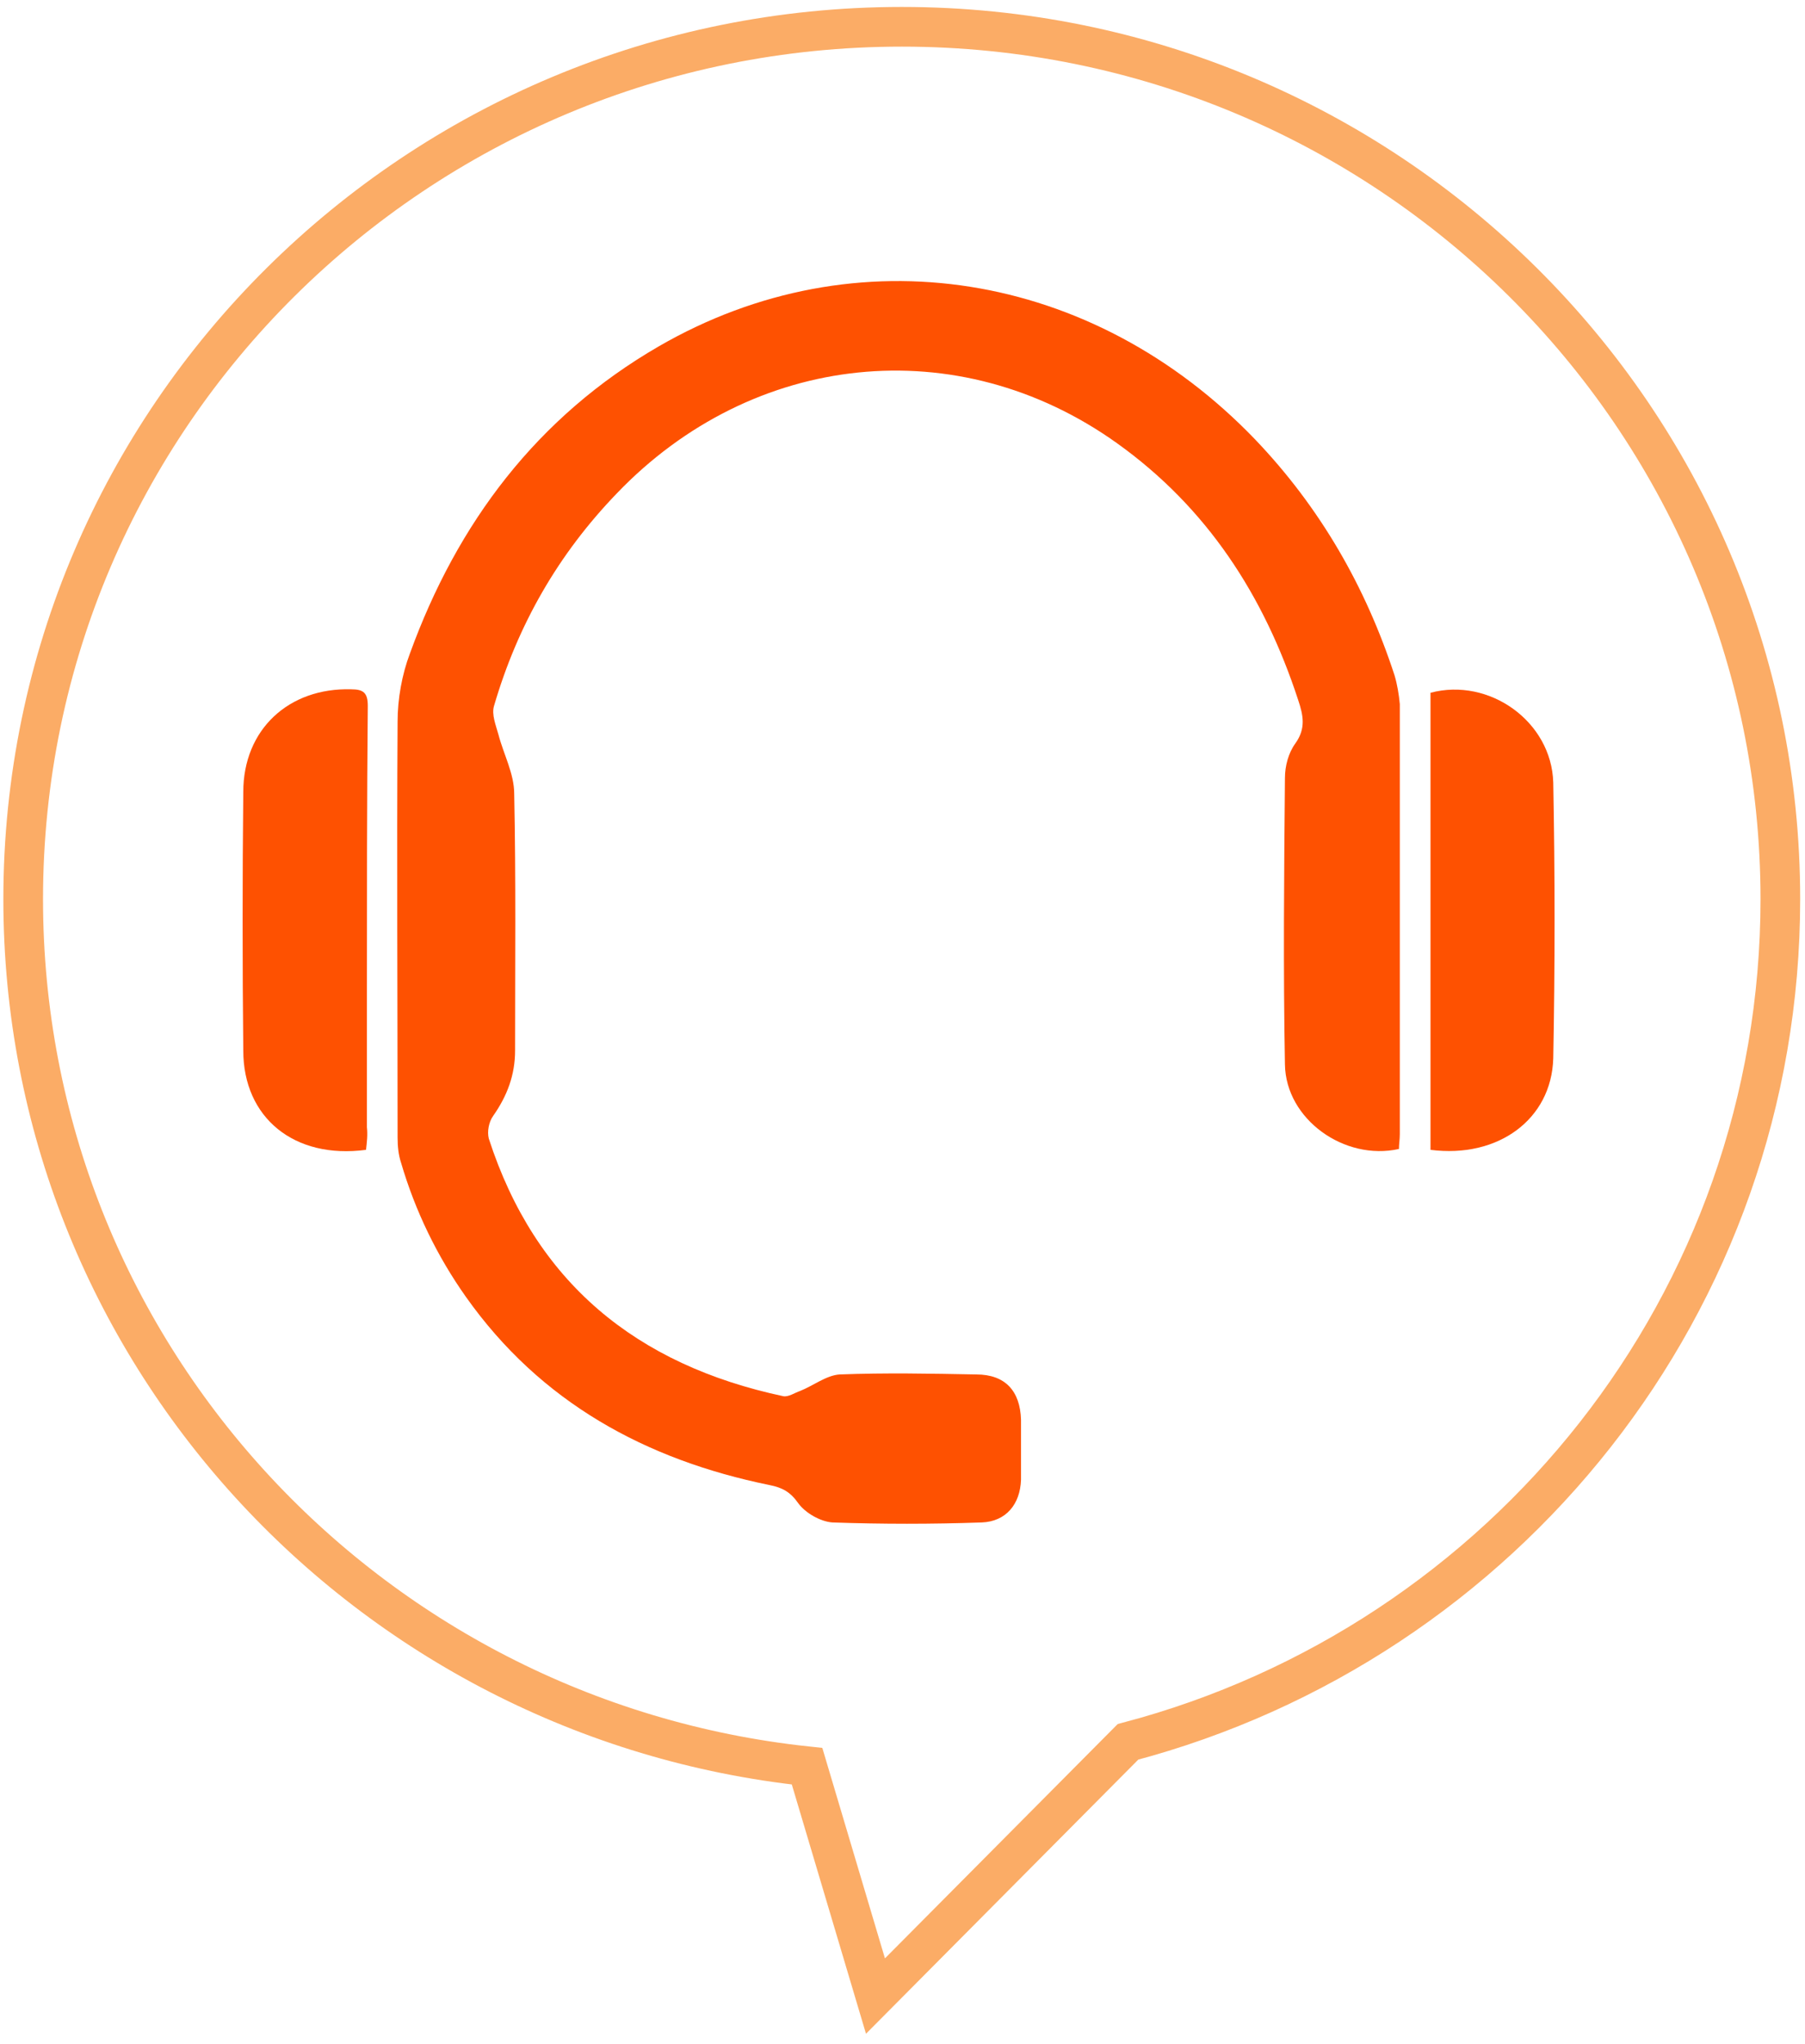 <svg width="91" height="103" viewBox="0 0 91 103" fill="none" xmlns="http://www.w3.org/2000/svg">
<path d="M70.528 57.905C67.787 58.519 64.825 56.413 64.781 53.649C64.693 48.867 64.737 44.041 64.781 39.214C64.781 38.6 64.958 37.942 65.311 37.459C65.842 36.713 65.709 36.055 65.444 35.266C63.72 30 60.847 25.569 56.294 22.322C48.292 16.619 37.948 17.715 31.096 24.867C28.134 27.938 26.101 31.492 24.907 35.573C24.775 36.011 24.996 36.538 25.129 37.02C25.394 38.03 25.924 38.995 25.924 40.004C26.013 44.304 25.968 48.647 25.968 52.947C25.968 54.176 25.571 55.229 24.863 56.238C24.642 56.545 24.554 57.028 24.642 57.379C26.985 64.618 32.069 68.786 39.495 70.366C39.761 70.409 40.07 70.19 40.335 70.102C40.998 69.839 41.661 69.313 42.325 69.269C44.623 69.181 46.922 69.225 49.221 69.269C50.679 69.269 51.431 70.102 51.475 71.55C51.475 72.559 51.475 73.569 51.475 74.578C51.431 75.806 50.724 76.684 49.486 76.728C46.966 76.815 44.491 76.815 41.971 76.728C41.352 76.684 40.6 76.245 40.247 75.762C39.849 75.192 39.451 74.972 38.788 74.841C32.555 73.569 27.25 70.673 23.493 65.364C22.034 63.302 20.929 61.02 20.222 58.607C20.089 58.212 20.045 57.773 20.045 57.335C20.045 50.358 20.001 43.339 20.045 36.362C20.045 35.222 20.266 33.993 20.664 32.94C23.051 26.359 27.074 21.006 33.218 17.452C43.164 11.704 55.1 13.635 63.278 22.147C66.549 25.569 68.848 29.562 70.307 34.037C70.439 34.476 70.528 35.002 70.572 35.485C70.572 42.724 70.572 49.92 70.572 57.159C70.572 57.422 70.528 57.686 70.528 57.905Z" fill="#FE5101"/>
<path d="M72.119 57.949C72.119 50.227 72.119 42.549 72.119 34.914C75.081 34.125 78.219 36.362 78.308 39.434C78.396 44.084 78.396 48.691 78.308 53.342C78.219 56.413 75.523 58.388 72.119 57.949Z" fill="#FE5101"/>
<path d="M18.453 57.949C14.829 58.432 12.265 56.326 12.265 52.947C12.22 48.603 12.22 44.26 12.265 39.916C12.265 36.757 14.563 34.651 17.702 34.739C18.321 34.739 18.542 34.914 18.542 35.573C18.498 40.355 18.498 45.181 18.498 49.964C18.498 52.245 18.498 54.527 18.498 56.808C18.542 57.203 18.498 57.554 18.453 57.949Z" fill="#FE5101"/>
<path d="M89.757 45.313C89.757 65.671 75.832 82.782 56.868 87.784L44.137 100.596L40.689 89.013C18.454 86.643 1.169 67.996 1.169 45.313C1.169 21.006 21.017 1.35 45.463 1.35C69.909 1.35 89.757 21.006 89.757 45.313Z" stroke="#FBAC66" stroke-width="2" stroke-miterlimit="10" stroke-linecap="round"/>
</svg>
